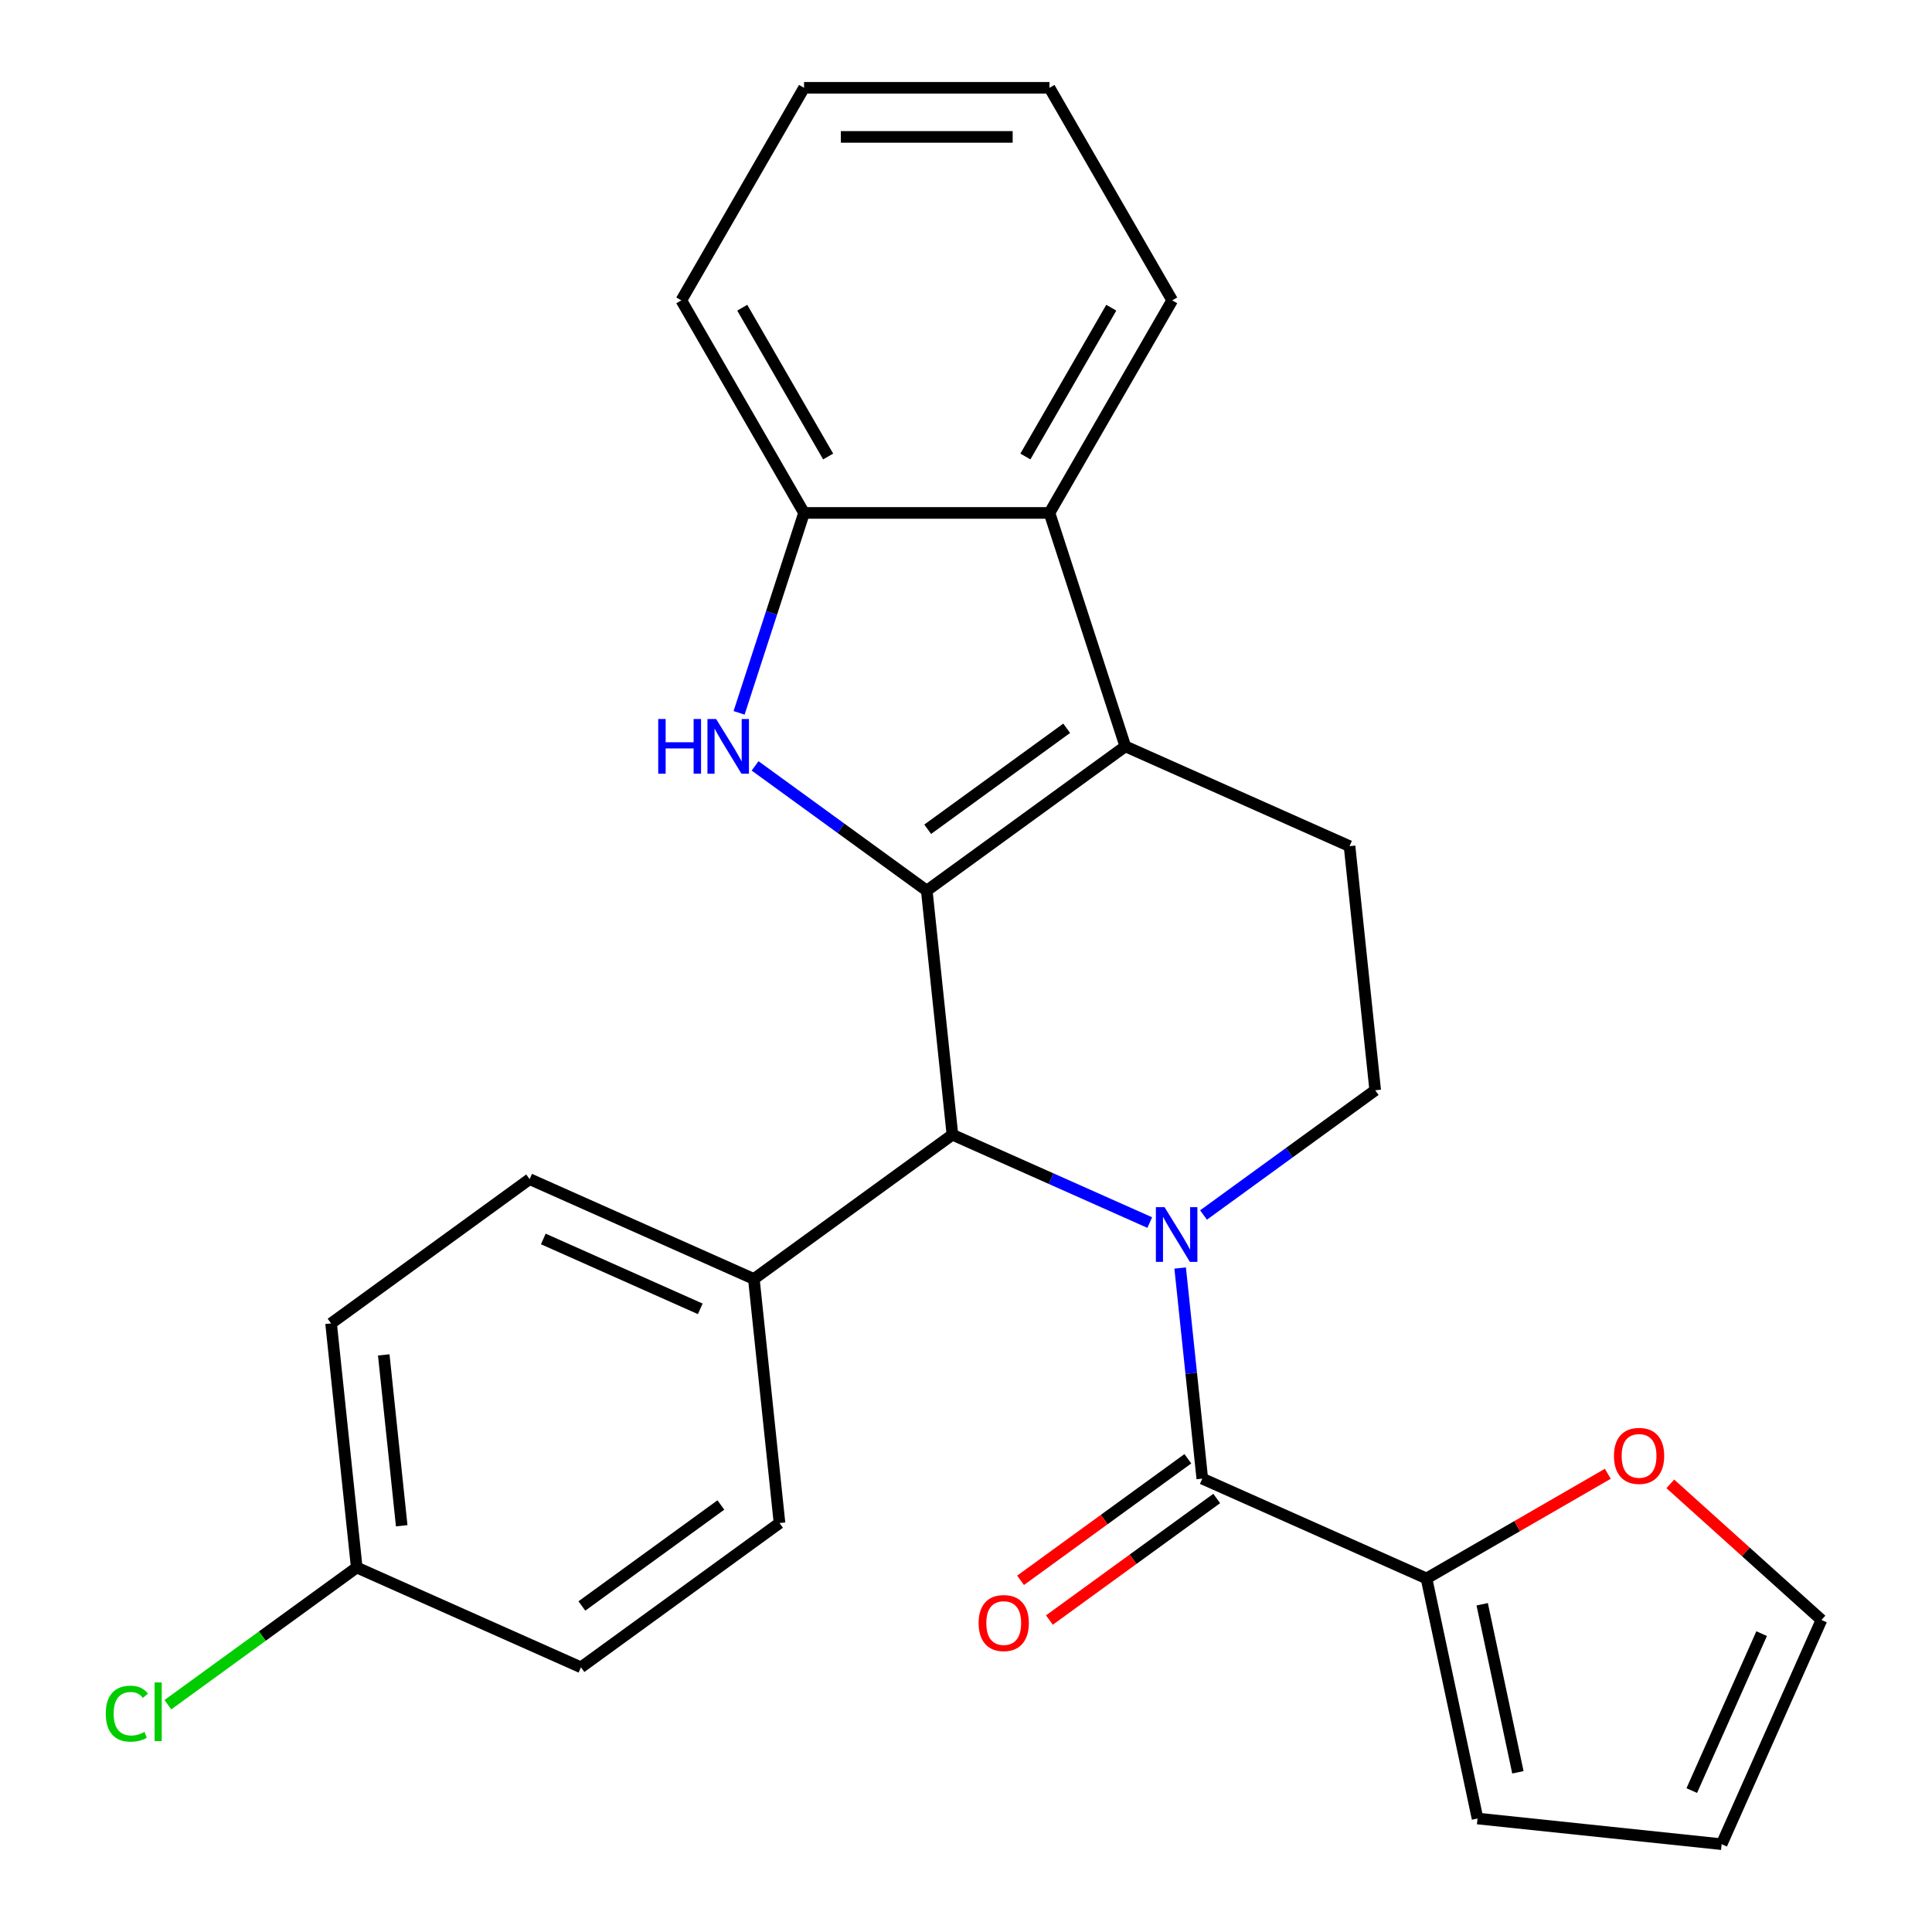 <?xml version='1.0' encoding='iso-8859-1'?>
<svg version='1.1' baseProfile='full'
              xmlns='http://www.w3.org/2000/svg'
                      xmlns:rdkit='http://www.rdkit.org/xml'
                      xmlns:xlink='http://www.w3.org/1999/xlink'
                  xml:space='preserve'
width='1000px' height='1000px' viewBox='0 0 1000 1000'>
<!-- END OF HEADER -->
<rect style='opacity:1.0;fill:#FFFFFF;stroke:none' width='1000' height='1000' x='0' y='0'> </rect>
<path class='bond-1' d='M 479.693,460.98 L 582.468,386.31' style='fill:none;fill-rule:evenodd;stroke:#000000;stroke-width:6px;stroke-linecap:butt;stroke-linejoin:miter;stroke-opacity:1' />
<path class='bond-1' d='M 480.175,429.225 L 552.118,376.955' style='fill:none;fill-rule:evenodd;stroke:#000000;stroke-width:6px;stroke-linecap:butt;stroke-linejoin:miter;stroke-opacity:1' />
<path class='bond-2' d='M 479.693,460.98 L 435.263,428.7' style='fill:none;fill-rule:evenodd;stroke:#000000;stroke-width:6px;stroke-linecap:butt;stroke-linejoin:miter;stroke-opacity:1' />
<path class='bond-2' d='M 435.263,428.7 L 390.833,396.42' style='fill:none;fill-rule:evenodd;stroke:#0000FF;stroke-width:6px;stroke-linecap:butt;stroke-linejoin:miter;stroke-opacity:1' />
<path class='bond-4' d='M 479.693,460.98 L 492.972,587.322' style='fill:none;fill-rule:evenodd;stroke:#000000;stroke-width:6px;stroke-linecap:butt;stroke-linejoin:miter;stroke-opacity:1' />
<path class='bond-0' d='M 595.11,632.797 L 544.041,610.059' style='fill:none;fill-rule:evenodd;stroke:#0000FF;stroke-width:6px;stroke-linecap:butt;stroke-linejoin:miter;stroke-opacity:1' />
<path class='bond-0' d='M 544.041,610.059 L 492.972,587.322' style='fill:none;fill-rule:evenodd;stroke:#000000;stroke-width:6px;stroke-linecap:butt;stroke-linejoin:miter;stroke-opacity:1' />
<path class='bond-3' d='M 610.848,656.329 L 616.577,710.831' style='fill:none;fill-rule:evenodd;stroke:#0000FF;stroke-width:6px;stroke-linecap:butt;stroke-linejoin:miter;stroke-opacity:1' />
<path class='bond-3' d='M 616.577,710.831 L 622.305,765.334' style='fill:none;fill-rule:evenodd;stroke:#000000;stroke-width:6px;stroke-linecap:butt;stroke-linejoin:miter;stroke-opacity:1' />
<path class='bond-8' d='M 622.942,628.882 L 667.372,596.602' style='fill:none;fill-rule:evenodd;stroke:#0000FF;stroke-width:6px;stroke-linecap:butt;stroke-linejoin:miter;stroke-opacity:1' />
<path class='bond-8' d='M 667.372,596.602 L 711.802,564.322' style='fill:none;fill-rule:evenodd;stroke:#000000;stroke-width:6px;stroke-linecap:butt;stroke-linejoin:miter;stroke-opacity:1' />
<path class='bond-5' d='M 582.468,386.31 L 543.211,265.49' style='fill:none;fill-rule:evenodd;stroke:#000000;stroke-width:6px;stroke-linecap:butt;stroke-linejoin:miter;stroke-opacity:1' />
<path class='bond-9' d='M 582.468,386.31 L 698.523,437.98' style='fill:none;fill-rule:evenodd;stroke:#000000;stroke-width:6px;stroke-linecap:butt;stroke-linejoin:miter;stroke-opacity:1' />
<path class='bond-6' d='M 382.55,368.974 L 399.362,317.232' style='fill:none;fill-rule:evenodd;stroke:#0000FF;stroke-width:6px;stroke-linecap:butt;stroke-linejoin:miter;stroke-opacity:1' />
<path class='bond-6' d='M 399.362,317.232 L 416.174,265.49' style='fill:none;fill-rule:evenodd;stroke:#000000;stroke-width:6px;stroke-linecap:butt;stroke-linejoin:miter;stroke-opacity:1' />
<path class='bond-7' d='M 622.305,765.334 L 738.36,817.005' style='fill:none;fill-rule:evenodd;stroke:#000000;stroke-width:6px;stroke-linecap:butt;stroke-linejoin:miter;stroke-opacity:1' />
<path class='bond-12' d='M 614.838,755.057 L 571.538,786.516' style='fill:none;fill-rule:evenodd;stroke:#000000;stroke-width:6px;stroke-linecap:butt;stroke-linejoin:miter;stroke-opacity:1' />
<path class='bond-12' d='M 571.538,786.516 L 528.239,817.975' style='fill:none;fill-rule:evenodd;stroke:#FF0000;stroke-width:6px;stroke-linecap:butt;stroke-linejoin:miter;stroke-opacity:1' />
<path class='bond-12' d='M 629.772,775.612 L 586.473,807.071' style='fill:none;fill-rule:evenodd;stroke:#000000;stroke-width:6px;stroke-linecap:butt;stroke-linejoin:miter;stroke-opacity:1' />
<path class='bond-12' d='M 586.473,807.071 L 543.173,838.53' style='fill:none;fill-rule:evenodd;stroke:#FF0000;stroke-width:6px;stroke-linecap:butt;stroke-linejoin:miter;stroke-opacity:1' />
<path class='bond-10' d='M 492.972,587.322 L 390.196,661.993' style='fill:none;fill-rule:evenodd;stroke:#000000;stroke-width:6px;stroke-linecap:butt;stroke-linejoin:miter;stroke-opacity:1' />
<path class='bond-22' d='M 543.211,265.49 L 606.73,155.472' style='fill:none;fill-rule:evenodd;stroke:#000000;stroke-width:6px;stroke-linecap:butt;stroke-linejoin:miter;stroke-opacity:1' />
<path class='bond-22' d='M 530.736,236.283 L 575.199,159.271' style='fill:none;fill-rule:evenodd;stroke:#000000;stroke-width:6px;stroke-linecap:butt;stroke-linejoin:miter;stroke-opacity:1' />
<path class='bond-26' d='M 543.211,265.49 L 416.174,265.49' style='fill:none;fill-rule:evenodd;stroke:#000000;stroke-width:6px;stroke-linecap:butt;stroke-linejoin:miter;stroke-opacity:1' />
<path class='bond-23' d='M 416.174,265.49 L 352.655,155.472' style='fill:none;fill-rule:evenodd;stroke:#000000;stroke-width:6px;stroke-linecap:butt;stroke-linejoin:miter;stroke-opacity:1' />
<path class='bond-23' d='M 428.65,236.283 L 384.187,159.271' style='fill:none;fill-rule:evenodd;stroke:#000000;stroke-width:6px;stroke-linecap:butt;stroke-linejoin:miter;stroke-opacity:1' />
<path class='bond-11' d='M 738.36,817.005 L 785.281,789.915' style='fill:none;fill-rule:evenodd;stroke:#000000;stroke-width:6px;stroke-linecap:butt;stroke-linejoin:miter;stroke-opacity:1' />
<path class='bond-11' d='M 785.281,789.915 L 832.201,762.825' style='fill:none;fill-rule:evenodd;stroke:#FF0000;stroke-width:6px;stroke-linecap:butt;stroke-linejoin:miter;stroke-opacity:1' />
<path class='bond-13' d='M 738.36,817.005 L 764.772,941.266' style='fill:none;fill-rule:evenodd;stroke:#000000;stroke-width:6px;stroke-linecap:butt;stroke-linejoin:miter;stroke-opacity:1' />
<path class='bond-13' d='M 767.174,830.362 L 785.663,917.345' style='fill:none;fill-rule:evenodd;stroke:#000000;stroke-width:6px;stroke-linecap:butt;stroke-linejoin:miter;stroke-opacity:1' />
<path class='bond-27' d='M 711.802,564.322 L 698.523,437.98' style='fill:none;fill-rule:evenodd;stroke:#000000;stroke-width:6px;stroke-linecap:butt;stroke-linejoin:miter;stroke-opacity:1' />
<path class='bond-16' d='M 390.196,661.993 L 274.142,610.322' style='fill:none;fill-rule:evenodd;stroke:#000000;stroke-width:6px;stroke-linecap:butt;stroke-linejoin:miter;stroke-opacity:1' />
<path class='bond-16' d='M 362.454,677.453 L 281.216,641.283' style='fill:none;fill-rule:evenodd;stroke:#000000;stroke-width:6px;stroke-linecap:butt;stroke-linejoin:miter;stroke-opacity:1' />
<path class='bond-17' d='M 390.196,661.993 L 403.475,788.334' style='fill:none;fill-rule:evenodd;stroke:#000000;stroke-width:6px;stroke-linecap:butt;stroke-linejoin:miter;stroke-opacity:1' />
<path class='bond-14' d='M 864.553,768.051 L 903.669,803.271' style='fill:none;fill-rule:evenodd;stroke:#FF0000;stroke-width:6px;stroke-linecap:butt;stroke-linejoin:miter;stroke-opacity:1' />
<path class='bond-14' d='M 903.669,803.271 L 942.785,838.491' style='fill:none;fill-rule:evenodd;stroke:#000000;stroke-width:6px;stroke-linecap:butt;stroke-linejoin:miter;stroke-opacity:1' />
<path class='bond-15' d='M 764.772,941.266 L 891.114,954.545' style='fill:none;fill-rule:evenodd;stroke:#000000;stroke-width:6px;stroke-linecap:butt;stroke-linejoin:miter;stroke-opacity:1' />
<path class='bond-30' d='M 942.785,838.491 L 891.114,954.545' style='fill:none;fill-rule:evenodd;stroke:#000000;stroke-width:6px;stroke-linecap:butt;stroke-linejoin:miter;stroke-opacity:1' />
<path class='bond-30' d='M 911.823,845.565 L 875.654,926.803' style='fill:none;fill-rule:evenodd;stroke:#000000;stroke-width:6px;stroke-linecap:butt;stroke-linejoin:miter;stroke-opacity:1' />
<path class='bond-19' d='M 274.142,610.322 L 171.366,684.993' style='fill:none;fill-rule:evenodd;stroke:#000000;stroke-width:6px;stroke-linecap:butt;stroke-linejoin:miter;stroke-opacity:1' />
<path class='bond-20' d='M 403.475,788.334 L 300.7,863.005' style='fill:none;fill-rule:evenodd;stroke:#000000;stroke-width:6px;stroke-linecap:butt;stroke-linejoin:miter;stroke-opacity:1' />
<path class='bond-20' d='M 373.125,778.98 L 301.182,831.249' style='fill:none;fill-rule:evenodd;stroke:#000000;stroke-width:6px;stroke-linecap:butt;stroke-linejoin:miter;stroke-opacity:1' />
<path class='bond-18' d='M 184.645,811.334 L 300.7,863.005' style='fill:none;fill-rule:evenodd;stroke:#000000;stroke-width:6px;stroke-linecap:butt;stroke-linejoin:miter;stroke-opacity:1' />
<path class='bond-21' d='M 184.645,811.334 L 135.766,846.847' style='fill:none;fill-rule:evenodd;stroke:#000000;stroke-width:6px;stroke-linecap:butt;stroke-linejoin:miter;stroke-opacity:1' />
<path class='bond-21' d='M 135.766,846.847 L 86.886,882.361' style='fill:none;fill-rule:evenodd;stroke:#00CC00;stroke-width:6px;stroke-linecap:butt;stroke-linejoin:miter;stroke-opacity:1' />
<path class='bond-28' d='M 184.645,811.334 L 171.366,684.993' style='fill:none;fill-rule:evenodd;stroke:#000000;stroke-width:6px;stroke-linecap:butt;stroke-linejoin:miter;stroke-opacity:1' />
<path class='bond-28' d='M 207.922,789.727 L 198.626,701.288' style='fill:none;fill-rule:evenodd;stroke:#000000;stroke-width:6px;stroke-linecap:butt;stroke-linejoin:miter;stroke-opacity:1' />
<path class='bond-24' d='M 606.73,155.472 L 543.211,45.455' style='fill:none;fill-rule:evenodd;stroke:#000000;stroke-width:6px;stroke-linecap:butt;stroke-linejoin:miter;stroke-opacity:1' />
<path class='bond-25' d='M 352.655,155.472 L 416.174,45.455' style='fill:none;fill-rule:evenodd;stroke:#000000;stroke-width:6px;stroke-linecap:butt;stroke-linejoin:miter;stroke-opacity:1' />
<path class='bond-29' d='M 543.211,45.455 L 416.174,45.455' style='fill:none;fill-rule:evenodd;stroke:#000000;stroke-width:6px;stroke-linecap:butt;stroke-linejoin:miter;stroke-opacity:1' />
<path class='bond-29' d='M 524.156,70.862 L 435.23,70.862' style='fill:none;fill-rule:evenodd;stroke:#000000;stroke-width:6px;stroke-linecap:butt;stroke-linejoin:miter;stroke-opacity:1' />
<path  class='atom-1' d='M 602.766 624.833
L 612.046 639.833
Q 612.966 641.313, 614.446 643.993
Q 615.926 646.673, 616.006 646.833
L 616.006 624.833
L 619.766 624.833
L 619.766 653.153
L 615.886 653.153
L 605.926 636.753
Q 604.766 634.833, 603.526 632.633
Q 602.326 630.433, 601.966 629.753
L 601.966 653.153
L 598.286 653.153
L 598.286 624.833
L 602.766 624.833
' fill='#0000FF'/>
<path  class='atom-3' d='M 340.697 372.15
L 344.537 372.15
L 344.537 384.19
L 359.017 384.19
L 359.017 372.15
L 362.857 372.15
L 362.857 400.47
L 359.017 400.47
L 359.017 387.39
L 344.537 387.39
L 344.537 400.47
L 340.697 400.47
L 340.697 372.15
' fill='#0000FF'/>
<path  class='atom-3' d='M 370.657 372.15
L 379.937 387.15
Q 380.857 388.63, 382.337 391.31
Q 383.817 393.99, 383.897 394.15
L 383.897 372.15
L 387.657 372.15
L 387.657 400.47
L 383.777 400.47
L 373.817 384.07
Q 372.657 382.15, 371.417 379.95
Q 370.217 377.75, 369.857 377.07
L 369.857 400.47
L 366.177 400.47
L 366.177 372.15
L 370.657 372.15
' fill='#0000FF'/>
<path  class='atom-12' d='M 835.377 753.566
Q 835.377 746.766, 838.737 742.966
Q 842.097 739.166, 848.377 739.166
Q 854.657 739.166, 858.017 742.966
Q 861.377 746.766, 861.377 753.566
Q 861.377 760.446, 857.977 764.366
Q 854.577 768.246, 848.377 768.246
Q 842.137 768.246, 838.737 764.366
Q 835.377 760.486, 835.377 753.566
M 848.377 765.046
Q 852.697 765.046, 855.017 762.166
Q 857.377 759.246, 857.377 753.566
Q 857.377 748.006, 855.017 745.206
Q 852.697 742.366, 848.377 742.366
Q 844.057 742.366, 841.697 745.166
Q 839.377 747.966, 839.377 753.566
Q 839.377 759.286, 841.697 762.166
Q 844.057 765.046, 848.377 765.046
' fill='#FF0000'/>
<path  class='atom-13' d='M 506.53 840.085
Q 506.53 833.285, 509.89 829.485
Q 513.25 825.685, 519.53 825.685
Q 525.81 825.685, 529.17 829.485
Q 532.53 833.285, 532.53 840.085
Q 532.53 846.965, 529.13 850.885
Q 525.73 854.765, 519.53 854.765
Q 513.29 854.765, 509.89 850.885
Q 506.53 847.005, 506.53 840.085
M 519.53 851.565
Q 523.85 851.565, 526.17 848.685
Q 528.53 845.765, 528.53 840.085
Q 528.53 834.525, 526.17 831.725
Q 523.85 828.885, 519.53 828.885
Q 515.21 828.885, 512.85 831.685
Q 510.53 834.485, 510.53 840.085
Q 510.53 845.805, 512.85 848.685
Q 515.21 851.565, 519.53 851.565
' fill='#FF0000'/>
<path  class='atom-22' d='M 54.75 886.985
Q 54.75 879.945, 58.03 876.265
Q 61.35 872.545, 67.63 872.545
Q 73.47 872.545, 76.59 876.665
L 73.95 878.825
Q 71.67 875.825, 67.63 875.825
Q 63.35 875.825, 61.07 878.705
Q 58.83 881.545, 58.83 886.985
Q 58.83 892.585, 61.15 895.465
Q 63.51 898.345, 68.07 898.345
Q 71.19 898.345, 74.83 896.465
L 75.95 899.465
Q 74.47 900.425, 72.23 900.985
Q 69.99 901.545, 67.51 901.545
Q 61.35 901.545, 58.03 897.785
Q 54.75 894.025, 54.75 886.985
' fill='#00CC00'/>
<path  class='atom-22' d='M 80.03 870.825
L 83.71 870.825
L 83.71 901.185
L 80.03 901.185
L 80.03 870.825
' fill='#00CC00'/>
</svg>
